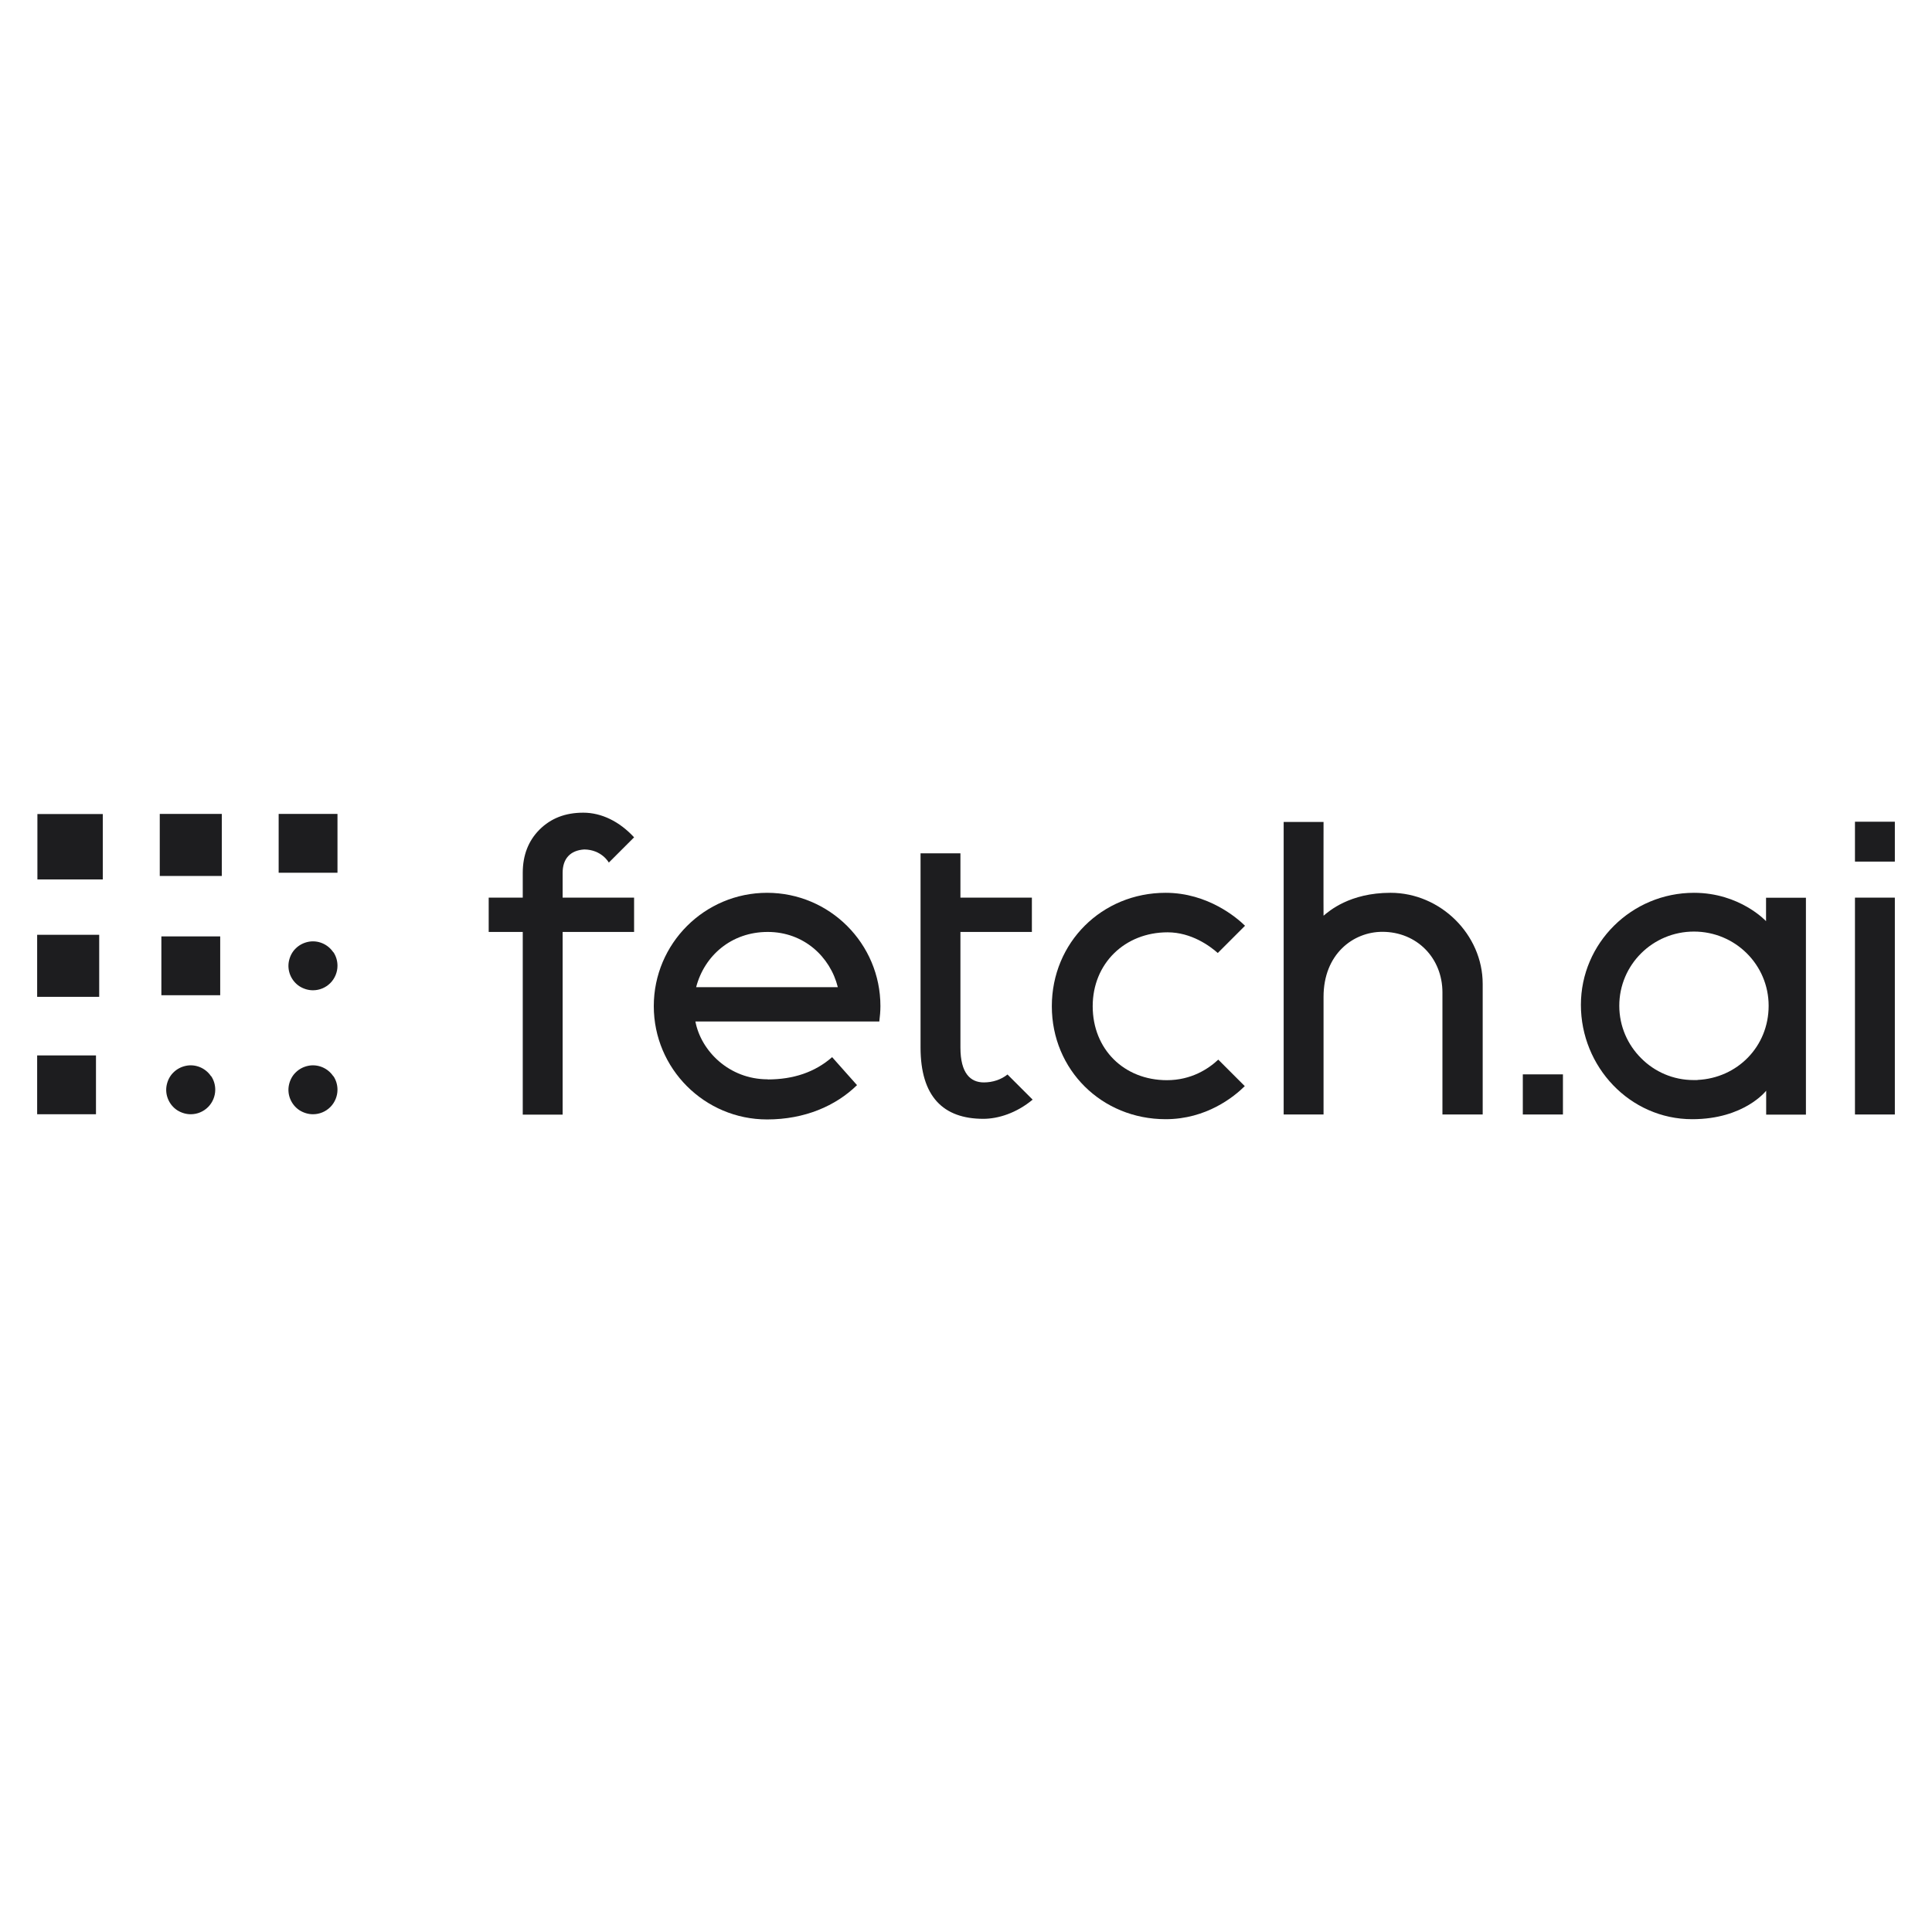 <?xml version="1.0" encoding="UTF-8"?>
<svg id="Layer_1" data-name="Layer 1" xmlns="http://www.w3.org/2000/svg" viewBox="0 0 156 156">
  <defs>
    <style>
      .cls-1 {
        fill: #1d1d1f;
        stroke-width: 0px;
      }
    </style>
  </defs>
  <path class="cls-1" d="M153,72.48h-3.22v17.51h3.22v-17.51Z"/>
  <path class="cls-1" d="M116.47,89.99v-9.85c0-2.8-2.08-4.9-4.85-4.9-2.36,0-4.75,1.8-4.75,5.25v9.5h-3.22v-23.62h3.22s-.01,7.58,0,7.57c.43-.36,2.1-1.85,5.41-1.85,4.03,0,7.44,3.37,7.44,7.35v10.55h-3.25Z"/>
  <path class="cls-1" d="M153,66.35h-3.22v3.22h3.22v-3.22Z"/>
  <path class="cls-1" d="M126.2,86.75h-3.24v3.24h3.24v-3.24Z"/>
  <path class="cls-1" d="M26.92,76.88c.22.33.33.71.33,1.1,0,.52-.21,1.03-.58,1.4-.37.37-.87.58-1.4.58-.39,0-.77-.12-1.1-.33-.33-.22-.58-.53-.73-.89-.15-.36-.19-.76-.11-1.14.08-.38.26-.74.54-1.01.28-.28.63-.46,1.01-.54.38-.08.78-.04,1.14.11.36.15.67.4.89.73Z"/>
  <path class="cls-1" d="M26.92,86.89c.22.33.33.71.33,1.1,0,.52-.21,1.03-.58,1.4-.37.37-.87.58-1.4.58-.39,0-.77-.12-1.1-.33-.33-.22-.58-.53-.73-.89-.15-.36-.19-.76-.11-1.14.08-.38.26-.74.54-1.01.28-.28.63-.46,1.01-.54.38-.08.78-.04,1.14.11.36.15.67.4.89.73Z"/>
  <path class="cls-1" d="M27.25,65.72h-4.75v4.75h4.75v-4.75Z"/>
  <path class="cls-1" d="M17.05,86.89c.22.33.33.71.33,1.1,0,.52-.21,1.03-.58,1.4-.37.37-.87.58-1.4.58-.39,0-.77-.12-1.1-.33-.33-.22-.58-.53-.73-.89-.15-.36-.19-.76-.11-1.14.08-.38.26-.74.54-1.01.28-.28.63-.46,1.01-.54.38-.08.78-.04,1.14.11.36.15.67.4.89.73Z"/>
  <path class="cls-1" d="M17.78,75.61h-4.75v4.75h4.75v-4.75Z"/>
  <path class="cls-1" d="M17.91,65.72h-5.01v5.01h5.01v-5.01Z"/>
  <path class="cls-1" d="M8.29,65.73H3.02v5.28h5.28v-5.28Z"/>
  <path class="cls-1" d="M7.75,85.22H3v4.75h4.75v-4.75Z"/>
  <path class="cls-1" d="M8.01,75.48H3v5.01h5.01v-5.01Z"/>
  <path class="cls-1" d="M47.18,68.59c1.42.02,1.98,1.06,1.98,1.06l2.04-2.04h0s0,0,0,0c-1.18-1.28-2.63-1.99-4.1-1.99s-2.62.46-3.53,1.36c-.91.91-1.36,2.08-1.36,3.5v2h-2.75v2.77h2.75v14.75h3.22v-14.75h5.77v-2.77h-5.77v-2c0-1.15.62-1.82,1.75-1.89Z"/>
  <path class="cls-1" d="M94.23,87.22c-3.48,0-6-2.51-6-5.97s2.6-5.97,6.05-5.97c1.91,0,3.41,1.1,4.05,1.67l2.2-2.2c-.63-.62-2.99-2.66-6.41-2.66-5.15,0-9.19,4.02-9.19,9.16s4.04,9.12,9.19,9.12c3.29,0,5.51-1.8,6.39-2.67l-2.14-2.14c-.79.74-2.17,1.66-4.15,1.66Z"/>
  <path class="cls-1" d="M79.44,87.4c-1.07,0-1.89-.72-1.89-2.82v-9.33h5.77v-2.77h-5.77v-3.58h-3.22v15.68c0,3.96,1.83,5.76,5.07,5.76,1.2,0,2.69-.47,3.98-1.55l-2.03-2.03c-.51.41-1.19.64-1.91.64Z"/>
  <path class="cls-1" d="M61.99,87.15c-3.13,0-5.39-2.3-5.84-4.67h12.97s1.88,0,1.88,0c.05-.41.09-.82.09-1.24,0-5.05-4.1-9.15-9.15-9.15s-9.15,4.1-9.15,9.15,4.1,9.15,9.15,9.15c3.03,0,5.54-1.09,7.26-2.77l-2.01-2.26c-1.39,1.22-3.14,1.8-5.2,1.8ZM61.99,75.25c2.92,0,5.05,2.01,5.66,4.46h-11.44c.66-2.54,2.84-4.46,5.78-4.46Z"/>
  <path class="cls-1" d="M142.6,72.48v1.9s-2.11-2.29-5.82-2.29c-5.03,0-9.13,4.06-9.13,9.05s3.95,9.23,8.99,9.23c4.2,0,5.97-2.3,5.97-2.3v1.93s3.21,0,3.21,0v-17.51h-3.22ZM137.06,87.21c-.1,0-.21,0-.31,0-1.65,0-3.15-.67-4.23-1.76-1.09-1.08-1.77-2.58-1.77-4.24,0-3.31,2.7-5.99,6.03-5.99s6.03,2.68,6.03,5.99-2.54,5.84-5.74,5.99Z"/>
</svg>